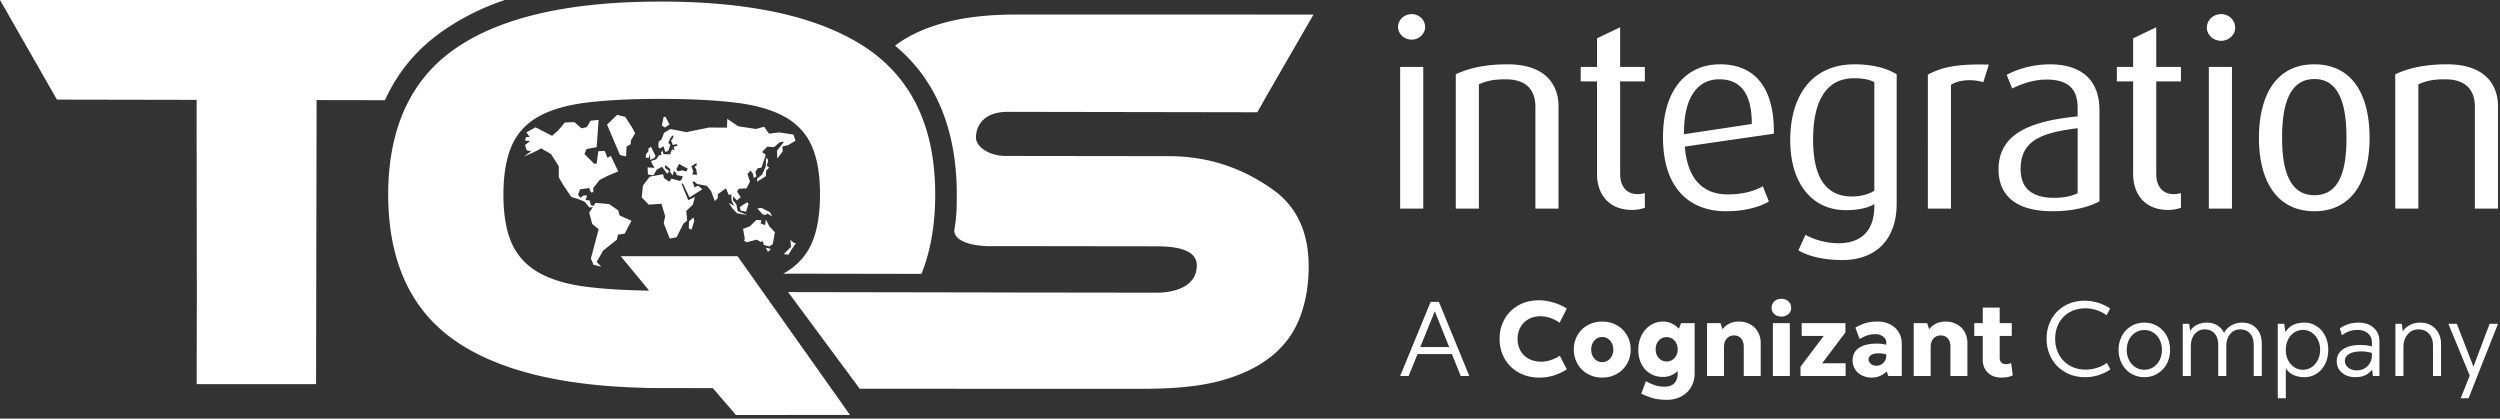 <svg width="651" height="109" viewBox="0 0 651 109" fill="none" xmlns="http://www.w3.org/2000/svg"><rect x="0" y="0" width="651" height="109" fill="#333333" stroke="none"/><path d="M51.203 36.655l.053 39.245-.045 24.122h31.091l.138-73.96 17.8.029c3.392-7.494 8.57-13.63 15.533-18.347A63.081 63.081 0 01131.489 0H0l14.825 25.937 36.379.067-.002 10.65zm280.29 12.74c-6.211-4.431-14.998-8.734-27.224-8.734l-41.814-.054c-4.662.18-8.32-2.288-8.314-4.806.004-2.526 1.494-6.681 8.34-6.681l64.921.112 1.029-1.819h.014l.862-1.546-.012-.004 12.739-22.068-77.177-.015c-7.38-.01-13.715.704-19.011 2.147-4.389 1.205-8.105 2.812-11.159 4.817-.56.37-.766.492-1.28.887l.015.004c-.119.086-.243.164-.357.252 9.417 7.802 14.73 18.857 15.854 32.95.154 1.93.232 3.915.23 5.955-.01 3.639-.054 5.27-.55 8.538-.853 3.235 4.084 5.023 10.908 4.755l41.814.053c3.564.035 10.328.366 10.328 4.955 0 4.107-3.144 5.923-6.287 6.661-1.334.306-2.698.46-4.067.46l-38.664-.05-6.514-.017-50.89-.089 18.642 25.167 72.573.024c9.853.023 16.191-.693 21.487-2.141 5.066-1.387 9.253-3.352 12.589-5.896.149-.115.309-.23.459-.348a25.02 25.02 0 002.134-1.91 23.613 23.613 0 005.31-8.12c1.559-3.982 2.349-8.445 2.354-13.402.02-8.93-3.077-15.607-9.282-20.038z" fill="#fff"/><path d="M242.925 41.556c-1.779-12.73-7.503-22.387-17.164-28.961-2.547-1.734-5.382-3.268-8.464-4.627-11.326-5-26.281-7.525-44.895-7.56-.776-.003-1.525.01-2.289.019-.696.006-1.403.008-2.093.021h.004c-.048.003-.095 0-.143.003l.007.004-.01-.004c-21.536.445-37.86 4.429-48.949 11.944-7.069 4.793-12.017 11.248-14.883 19.353-1.945 5.496-2.945 11.75-2.956 18.777-.01 5.21.52 9.987 1.558 14.364 1.792 7.546 5.133 13.852 10.046 18.913a39.127 39.127 0 006.02 5.056c11.16 7.654 27.748 11.703 49.763 12.146v.038l3.756.003 13.393.025 6.013 6.99 29.7-.008-29.285-41.347h-30.406l7.368 8.947-.494.016c-5.96-.098-11.132-.41-15.48-.947-5.244-.64-9.49-1.884-12.742-3.733-3.247-1.853-5.595-4.4-7.048-7.66-1.448-3.258-2.171-7.503-2.16-12.75.008-4.388.533-8.074 1.564-11.07a19.31 19.31 0 01.642-1.67c1.467-3.25 3.824-5.77 7.08-7.56 3.258-1.787 7.504-2.993 12.75-3.615 5.245-.623 11.653-.927 19.226-.914 7.574.012 13.984.342 19.223.986 5.244.638 9.488 1.86 12.737 3.662 3.251 1.803 5.601 4.332 7.055 7.586 1.446 3.258 2.173 7.504 2.16 12.746-.011 4.057-.456 7.505-1.334 10.37a19.68 19.68 0 01-.88 2.37c-1.458 3.252-3.817 5.796-7.076 7.634-.092.053-.19.1-.286.153l36.004.06c.129-.312.233-.643.353-.964-.12.32.267-.645.537-1.472 1.77-5.339 2.671-11.361 2.683-18.09a65.531 65.531 0 00-.605-9.233" fill="#fff"/><path d="M160.989 54.79l-2.372-1.643-3.515-.328-.526.798-.71-.221-.349-1.227-1.053-.07.437-1.164-.879-.078-.884.65-.61-.82.529-1.39 2.373-.33.436 1.146.618-.076v-1.07l1.67-2.126 2.114-1.07 2.721-1.142-1.932-4.02-.88.49-.701-1.795-1.674.076-.437 3.2-.617.08-2.554-2.539.53-1.314 2.641-.49.515-7.1-2.096.21-.974 1.668-1.398.32-1.84-1.606-2.5.095-1.732 2.07-1.583 1.39-4.311-2.21-2.373 1.311.877 1.232h-.972l-.258.9 1.317.162-1.317.98.433 1.398 1.149.243-1.848 1.395 2.903-1.31 1.579-.818 2.554 1.474 2.027 3.196v2.873l1.227 2.125 2.02 2.95 2.466.82 1.058.49 1.229 1.474.859-.121-.946 1.436.788 2.95 1.675 1.39-2.027 7.62.708 1.64 2.022.49-1.231-1.227 1.671-2.951 3.605-2.87.264-1.306 1.763-.252 1.757-3.356-3.079-1.392-.357-1.31zm38.426 2.346l-.177 1.484-1.184-.453.216-.805-1.299-.117-1.686 1.667-1.787.687.435 2.576-.163.516.651.4 2.653-.697 1.023.634.486-.29.33 1.043 1.354.402.97-.627.544-3.093-1.462-1.551-.904-1.776zm-6.549-2.297l1.404.29.656-2.121-.382-.348-1.896 1.263.218.916zm-19.74-21.64l1.207-.772-1.009-1.978-.516.018-.48 2.226.798.507zm26.871 32.397l.734-.779-1.327-.305.593 1.084zm1.04-9.21l-.488-1.093-2.216-1.14-1.14.112 1.461 1.607.836.059.356-.347 1.191.802zm-1.191-15.147h-.377l-.056 2.066-.972 2.181-1.247.974-.053.858 2.272-1.433.112-1.493.756-.747-.598-.517.324-1.199-.161-.69zm5.957 21.217l.19 1.826-1.912 1.894 1.234.136 1.104-1.768.862-1.24-.554-.063-.924-.785zm-36.507-22.484v1.67l1.093-.506.311-.513-1.184-2.414-.7.51.045.646-.659.843-.046.88h.79l.35-1.116zm10.121 17.637l-.048 1.861.707.32.7-2.23-.176-.925-1.183.974z" fill="#fff"/><path d="M180.296 45.44l.213-.89-.48-1.297 1.357-.788v.694l-.526.236.442.693.212 1.44-1.218-.088zm-1.583-.793l-.961-.28-1.315.234-.307-.601.7-1.307 2.283 1.263-.4.69zm26.493-6.854l1.947-1.144-.543-1.61-3.776-.563-2.582.337L198.974 33l-2.097.584-4.621-.693-2.888-1.947-.042 2.277-4.748-.005-5.821 1.193-4.156-.816-1.669.978-.656 1.716-.791.653-.044 1.436.439.279.918-.556.44 1.484.787-.323.529-1.49-.528-.6.48-1.114.571-.747.341.059-.317.872-.373.277.138.356-.026.058.045.009.325.83.92-.275.318.397-1.02.347.221.88-.657-.232-.486 1.3-1.708-.047-.306-.93-.394.56.132.605-.616.048-.742 1.065-1.36.467.356.79.564.976-1.794-.138.088 1.858 1.4.23.92-1.531 1.316-.704.57.704.784 1.112.573-.702-1.093-.78-.046-.745.523.276.88.746-.047.737.66.887.31-1.12.352.19.476.884 1.485.262-.243.864-.557.352-2.149-.589-.544.804-1.406-.975-.214-.974-3.464.63-1.784 2.3-.331 3.1 1.847 1.89 3.3-.23.969 3.213-.376 1.839 1.568 4.013 1.789-.342 1.787-3.56.972-.802-.268-2.467 1.732-1.664.54-2.01-1.733.86-1.77-4.293.366-.067 1.733 3.62 3.355-2.127-1.138-.92-.869.464-.54-1.383.38-.224.756.68 2.6.52 1.077 1.377.984 2.582.755-.796v-.979l2.112-1.55.757 1.722.623-.173.131 1.724.65 1.264-1.404-.75 1.027 1.546 1.137 1.147 2.707.52-1.467-.627-1.08-.405-.384-1.84-.861-1.031.036-1.035.993 1.09.976-.858-.92-1.43.427-.754 2.007-.11.918-1.782-.645-1.95.809-.92.596.86.216 1.092.703-.398-.272-1.208.603-.917.973-.175 1.132-3.325-.974-.743 1.351-1.386 1.787.12 1.462-1.263 1.138-.17-1.842 2.358.056 2.06 1.407-1.836-.051-1.323 1.459-.344zm-42.4-7.358l-2.116-.522-2.613 2.532 3.363 7.927 1.584.363.13-2.584 1.071-.592.065-.983 1.11-1.893-.774-1.43-1.82-2.818zm415.585-19.807c-2.078 0-3.726-1.573-3.726-3.436 0-1.935 1.648-3.516 3.726-3.516 2.006 0 3.653 1.581 3.653 3.516 0 1.863-1.647 3.436-3.653 3.436zm-213.792 6.808h6.02v36.888h-6.02V17.436zm3.009-7.12c-1.984 0-3.556-1.505-3.556-3.284 0-1.85 1.572-3.356 3.556-3.356 1.916 0 3.495 1.507 3.495 3.356 0 1.779-1.579 3.284-3.495 3.284zm32.21 44.008V27.836c0-3.423-1.438-7.183-7.736-7.183-3.422 0-5.062.476-6.978 1.299v32.373h-6.021V19.352c3.284-1.573 7.596-2.603 13.483-2.603 10.266 0 13.274 5.68 13.274 10.952v26.623h-6.022zm25.212.341c-6.703 0-9.17-4.794-9.17-9.305V21.2h-4.24v-3.764h4.24V9.983l6.027-2.884v10.337h6.429V21.2h-6.429v24.02c0 2.94 1.295 5.337 4.649 5.337.616 0 1.163-.141 1.78-.27v3.83c-.685.207-1.78.548-3.286.548zm22.657-34.013c-5.337 0-9.305 4.308-9.165 14.301l17.653-2.666c0-8.351-3.217-11.635-8.487-11.635m-8.961 17.52c.685 8.348 4.583 12.453 11.221 12.453 4.178 0 7.187-1.026 9.102-2.123l1.57 3.97c-2.257 1.368-6.153 2.533-11.152 2.533-9.648 0-16.424-6.093-16.424-19.23 0-12.528 6.16-19.027 14.851-19.027 8.831 0 14.168 5.748 14.027 18.068l-23.195 3.356zm49.35-16.765c-1.368-.754-3.144-1.031-5.268-1.031-7.461 0-10.679 6.23-10.679 15.947 0 9.509 3.084 14.847 10.133 14.847 2.325 0 4.378-.613 5.813-1.506l.001-28.257zm-8.35 46.309c-4.854 0-8.963-1.023-11.428-2.53l1.852-4.037c2.053 1.166 5.269 2.187 8.552 2.187 6.777 0 9.373-4.107 9.373-9.65v-.526c-1.637.957-4.173 1.57-7.391 1.57-8.826 0-14.506-6.98-14.506-18.203 0-11.7 5.68-19.778 16.765-19.778 5.133 0 8.832 1.235 10.951 2.604v33.653c0 9.307-5.336 14.71-14.168 14.71zm36.73-46.31c-3.014-.893-6.436-.62-8.421.68v32.24h-6.02V19.418c3.627-1.848 7.112-2.807 15.873-2.6l-1.432 4.588zm24.563 11.977c-9.305 1.16-14.848 3.142-14.848 10.604 0 5.34 3.283 7.527 8.757 7.527 2.326 0 4.583-.41 6.091-1.226V33.383zm-6.571 21.62c-9.58 0-14.025-4.172-14.025-10.88 0-9.784 9.168-12.656 20.596-13.824v-2.254c0-5.68-3.421-7.328-8.144-7.328-3.559 0-6.845 1.304-8.899 2.327l-1.433-3.555c2.12-1.166 6.229-2.741 11.291-2.741 6.84 0 12.866 2.948 12.866 11.976v23.685c-2.808 1.57-7.117 2.596-12.25 2.596m30.185-.34c-6.703 0-9.168-4.794-9.168-9.305V21.2h-4.245v-3.764h4.245V9.983l6.02-2.884v10.337h6.429V21.2h-6.429v24.02c0 2.94 1.297 5.337 4.653 5.337.615 0 1.163-.141 1.776-.27v3.83c-.68.207-1.776.548-3.28.548m10.543-37.229h6.027v36.888h-6.027V17.436zm27.489 3.145c-7.049 0-8.414 7.874-8.414 15.33 0 7.458 1.502 14.92 8.413 14.92 7.049 0 8.35-7.527 8.35-14.92 0-7.392-1.301-15.33-8.349-15.33zm0 34.423c-10.061 0-14.441-8.28-14.441-19.093 0-11.016 4.447-19.162 14.373-19.162 10.127 0 14.438 8.146 14.438 19.163 0 10.812-4.379 19.092-14.37 19.092zm41.792-.68V27.836c0-3.423-1.441-7.184-7.737-7.184-3.419 0-5.064.477-6.982 1.3v32.373h-6.02V19.352c3.284-1.573 7.596-2.604 13.487-2.604 10.264 0 13.273 5.681 13.273 10.953v26.623h-6.021zM377.367 90.382l-3.749-9.35-3.779 9.35h7.528zm.716 1.818h-8.96l-2.316 5.706h-2.208l7.943-19.3h2.149l7.916 19.3h-2.233l-2.291-5.706zm17.385 4.812a9.366 9.366 0 01-3.666-3.61c-.872-1.538-1.311-3.249-1.311-5.145 0-1.91.432-3.63 1.297-5.154a9.346 9.346 0 013.627-3.6c1.549-.874 3.34-1.31 5.363-1.31 1.138 0 2.36.19 3.666.567A13.56 13.56 0 01408 80.347l-1.874 3.693a9.47 9.47 0 00-2.427-1.243 7.791 7.791 0 00-2.511-.44c-1.212 0-2.272.256-3.182.77a5.329 5.329 0 00-2.096 2.112c-.488.893-.73 1.898-.73 3.018 0 1.14.246 2.156.743 3.05a5.34 5.34 0 002.152 2.109c.937.51 2.056.768 3.363.768.697 0 1.476-.136 2.33-.412.85-.272 1.661-.65 2.414-1.128L408 96.172a13.959 13.959 0 01-3.446 1.613 12.84 12.84 0 01-3.75.536c-1.985 0-3.765-.435-5.336-1.31zm23.808-3.652c.552-.624.828-1.407.828-2.344 0-.92-.276-1.694-.828-2.316-.55-.624-1.24-.94-2.066-.94-.808 0-1.488.316-2.042.94-.549.624-.825 1.396-.825 2.316 0 .937.276 1.72.825 2.344.554.624 1.234.937 2.042.937.826 0 1.516-.313 2.066-.937zm-5.828 4.01a6.907 6.907 0 01-2.662-2.618c-.644-1.112-.966-2.36-.966-3.736 0-1.362.318-2.598.951-3.71a6.834 6.834 0 012.648-2.62c1.131-.633 2.395-.95 3.791-.95s2.661.317 3.792.95a6.96 6.96 0 012.661 2.62c.643 1.112.964 2.347.964 3.71 0 1.377-.321 2.624-.964 3.736a6.94 6.94 0 01-2.661 2.618c-1.131.634-2.396.952-3.792.952-1.379 0-2.634-.32-3.762-.952zm22.594-4.148c.552-.606.828-1.36.828-2.26 0-.904-.276-1.657-.827-2.26a2.642 2.642 0 00-2.04-.914c-.827 0-1.513.3-2.053.896-.544.598-.814 1.357-.814 2.277 0 .917.27 1.677.814 2.275.54.594 1.226.893 2.053.893.808 0 1.488-.3 2.04-.907m5.24-9.074v13.016c0 1.342-.3 2.537-.899 3.584-.596 1.048-1.448 1.869-2.55 2.469-1.102.596-2.39.896-3.859.896-1.233 0-2.34-.125-3.323-.373-.984-.248-2.073-.66-3.266-1.227l1.21-3.253c.976.533 1.822.906 2.539 1.117.761.218 1.55.325 2.343.317 1.106 0 1.944-.304 2.521-.91.58-.607.871-1.427.871-2.454v-.717a5.684 5.684 0 01-1.723 1.13 5.316 5.316 0 01-2.083.414c-1.25 0-2.362-.295-3.336-.881-.976-.588-1.738-1.416-2.29-2.483-.551-1.067-.826-2.299-.826-3.693 0-1.364.275-2.604.827-3.724.551-1.12 1.32-2.008 2.303-2.662a5.886 5.886 0 013.322-.978c.79 0 1.548.17 2.278.51a5.516 5.516 0 011.832 1.365l.58-1.462 3.529-.001zm14.42.279a5.056 5.056 0 012.04 1.97c.499.853.745 1.84.745 2.964v8.547h-4.413v-7.555c0-.937-.223-1.673-.675-2.207-.449-.529-1.06-.8-1.833-.8-.808 0-1.453.278-1.929.83-.48.55-.716 1.296-.716 2.233v7.499h-4.414v-13.76h3.503l.524 1.573c1.083-1.324 2.511-1.987 4.273-1.987 1.067 0 2.031.231 2.894.693m5.956-.278h4.411v13.759h-4.411V84.149zm.388-2.357a2.107 2.107 0 01-.719-1.64c0-.68.24-1.243.719-1.683.476-.442 1.082-.662 1.818-.662.734 0 1.347.22 1.835.662a2.172 2.172 0 01.729 1.683c0 .661-.244 1.208-.729 1.64-.488.43-1.101.648-1.835.648-.736 0-1.342-.218-1.818-.648zM480.602 94.6v3.31h-11.747v-2.428l6.037-7.998h-5.733v-3.336h11.389v2.426l-6.066 8.027 6.12-.001zm9.842-.124c.499-.507.745-1.128.745-1.862v-.329a6.132 6.132 0 00-1.904-.279c-.845 0-1.506.134-1.984.4-.477.267-.72.658-.72 1.175 0 .44.196.827.582 1.156.391.334.892.511 1.406.497.754 0 1.379-.253 1.875-.758zm1.725-10.023a5.512 5.512 0 012.235 2.027c.539.873.812 1.88.812 3.018v8.41h-3.504l-.411-1.186c-1.104 1.067-2.401 1.6-3.889 1.6-.955 0-1.816-.193-2.579-.58a4.335 4.335 0 01-1.778-1.6c-.423-.68-.634-1.449-.634-2.316 0-1.416.551-2.493 1.654-3.238 1.102-.746 2.657-1.116 4.66-1.116a9.581 9.581 0 012.453.301v-.607c0-.608-.28-1.116-.84-1.529-.56-.413-1.217-.62-1.971-.62a6.748 6.748 0 00-2.041.288c-.605.193-1.307.52-2.093.979l-1.107-2.979c1.051-.585 2.005-.995 2.869-1.223.864-.233 1.839-.346 2.92-.346 1.216 0 2.298.24 3.244.717zm17.356-.026a5.06 5.06 0 012.04 1.97c.498.853.746 1.84.746 2.964v8.547h-4.415v-7.555c0-.937-.223-1.673-.673-2.207-.45-.529-1.063-.8-1.834-.8-.81 0-1.453.278-1.929.83-.48.55-.716 1.296-.716 2.233v7.499h-4.413v-13.76h3.502l.524 1.573c1.083-1.324 2.507-1.987 4.274-1.987 1.066 0 2.03.231 2.893.693m8.108 12.611c-.884-.853-1.324-1.989-1.324-3.402v-6.152h-2.207v-3.336h2.208v-4.052h4.414v4.053h3.141v3.335h-3.141v5.682c0 .515.136.92.412 1.215.274.29.662.44 1.158.44.406 0 .872-.083 1.406-.25l.44 3.146c-.425.22-.879.378-1.35.467a8.665 8.665 0 01-1.628.136c-1.47 0-2.644-.424-3.529-1.28m20.129-.139a9.223 9.223 0 01-3.557-3.584c-.848-1.515-1.268-3.213-1.268-5.087 0-1.893.417-3.593 1.253-5.1a9.034 9.034 0 013.528-3.545c1.518-.854 3.242-1.281 5.171-1.281 1.103 0 2.235.176 3.393.522 1.132.34 2.209.843 3.198 1.491l-.911 1.766a9.388 9.388 0 00-2.632-1.326 9.364 9.364 0 00-2.881-.47c-1.563 0-2.942.343-4.135 1.02a7.085 7.085 0 00-2.773 2.828c-.654 1.205-.976 2.569-.976 4.095 0 1.507.328 2.872.99 4.096a7.25 7.25 0 002.811 2.88c1.213.7 2.621 1.048 4.221 1.048.919 0 1.856-.152 2.812-.454a9.623 9.623 0 002.647-1.31l.884 1.708a11.6 11.6 0 01-6.592 2.014c-1.929 0-3.657-.436-5.183-1.31zm22.97-1.296c.697-.45 1.244-1.072 1.637-1.861.396-.79.595-1.67.595-2.647 0-.973-.199-1.852-.595-2.633a4.648 4.648 0 00-1.637-1.848 4.241 4.241 0 00-2.344-.674 4.241 4.241 0 00-2.346.674 4.677 4.677 0 00-1.64 1.848c-.396.781-.594 1.66-.594 2.633 0 .976.198 1.857.594 2.647a4.644 4.644 0 001.64 1.861 4.22 4.22 0 002.346.676c.862 0 1.646-.224 2.344-.676zm-5.779 1.683a6.49 6.49 0 01-2.399-2.55c-.578-1.086-.868-2.298-.868-3.64 0-1.344.29-2.552.868-3.628a6.535 6.535 0 012.399-2.536c1.02-.616 2.165-.924 3.435-.924 1.268 0 2.41.308 3.43.924a6.508 6.508 0 012.402 2.55c.577 1.085.865 2.29.865 3.613 0 1.343-.288 2.555-.865 3.64a6.485 6.485 0 01-2.402 2.55c-1.02.615-2.162.925-3.43.925-1.27 0-2.415-.31-3.435-.924zm31.572-12.615a4.658 4.658 0 011.795 1.888c.429.819.646 1.779.646 2.88v8.467h-2.097v-8.05c0-1.288-.315-2.29-.951-3.006-.634-.718-1.493-1.076-2.578-1.076-1.067 0-1.934.405-2.604 1.213-.672.807-1.007 1.875-1.007 3.199v7.72h-2.097v-8.05c0-1.288-.315-2.29-.951-3.006-.635-.718-1.493-1.076-2.579-1.076-1.066 0-1.933.405-2.604 1.213-.672.807-1.006 1.875-1.006 3.199v7.72h-2.096V84.316h1.68l.222 1.845a4.725 4.725 0 011.834-1.597c.744-.37 1.594-.553 2.549-.553 1.012 0 1.909.237 2.689.705a4.499 4.499 0 011.779 1.997 4.871 4.871 0 011.931-1.997c.826-.468 1.781-.707 2.866-.707.955 0 1.816.223 2.579.664zm15.428 10.932c.68-.45 1.217-1.072 1.613-1.861.394-.79.591-1.67.591-2.647 0-.973-.197-1.857-.591-2.647a4.685 4.685 0 00-1.613-1.86 4.025 4.025 0 00-2.262-.677 4.067 4.067 0 00-2.289.676 4.576 4.576 0 00-1.598 1.861c-.387.79-.58 1.674-.58 2.647 0 .976.192 1.857.58 2.647.386.79.92 1.413 1.6 1.861.677.45 1.474.686 2.287.676.827 0 1.579-.224 2.262-.676zm1.294-10.67c.938.617 1.68 1.462 2.22 2.535.542 1.076.815 2.284.815 3.627s-.269 2.555-.8 3.64c-.533 1.085-1.272 1.935-2.22 2.55a5.68 5.68 0 01-3.157.925c-2.224 0-3.852-.763-4.88-2.29v7.778h-2.096V84.316h1.682l.303 2.15c1.014-1.636 2.667-2.454 4.964-2.454 1.178 0 2.232.308 3.169.924m12.518 10.973a3.816 3.816 0 001.38-1.42 3.752 3.752 0 00.497-1.876v-.715a10.098 10.098 0 00-2.785-.388c-1.343 0-2.388.222-3.131.663-.744.44-1.116 1.03-1.116 1.765 0 .734.297 1.338.897 1.806.595.47 1.344.702 2.247.702.753 0 1.423-.18 2.011-.537zm2.33-10.575c1 .883 1.504 2.06 1.504 3.53v9.045h-1.682l-.222-1.656a4.904 4.904 0 01-1.792 1.464c-.697.328-1.561.493-2.593.493-1.396 0-2.548-.386-3.459-1.156-.91-.773-1.363-1.773-1.363-3.006 0-1.304.541-2.334 1.628-3.087 1.082-.755 2.57-1.133 4.465-1.133 1.104 0 2.124.12 3.061.358v-1.073c0-.956-.345-1.73-1.036-2.316-.689-.588-1.567-.884-2.633-.884a6.666 6.666 0 00-2.163.332c-.706.247-1.371.6-1.972 1.047l-.552-1.766c.752-.533 1.522-.92 2.304-1.155.779-.24 1.657-.36 2.633-.36 1.582 0 2.872.442 3.872 1.323zm14.96-.62a5.008 5.008 0 011.904 1.971c.459.848.687 1.819.687 2.924v8.297h-2.095v-7.882c0-1.307-.341-2.34-1.02-3.106-.681-.758-1.6-1.14-2.757-1.14-1.16 0-2.099.435-2.827 1.308-.729.872-1.089 1.971-1.089 3.295v7.525h-2.093V84.314h1.68l.218 1.958a5.096 5.096 0 011.918-1.667c.781-.399 1.678-.593 2.689-.593 1.049 0 1.977.234 2.785.702zm10.064 13.084l-5.57-13.484h2.205l4.329 11.167 4.218-11.166h2.181l-7.667 19.386h-2.04l2.344-5.903z" fill="#fff"/></svg>